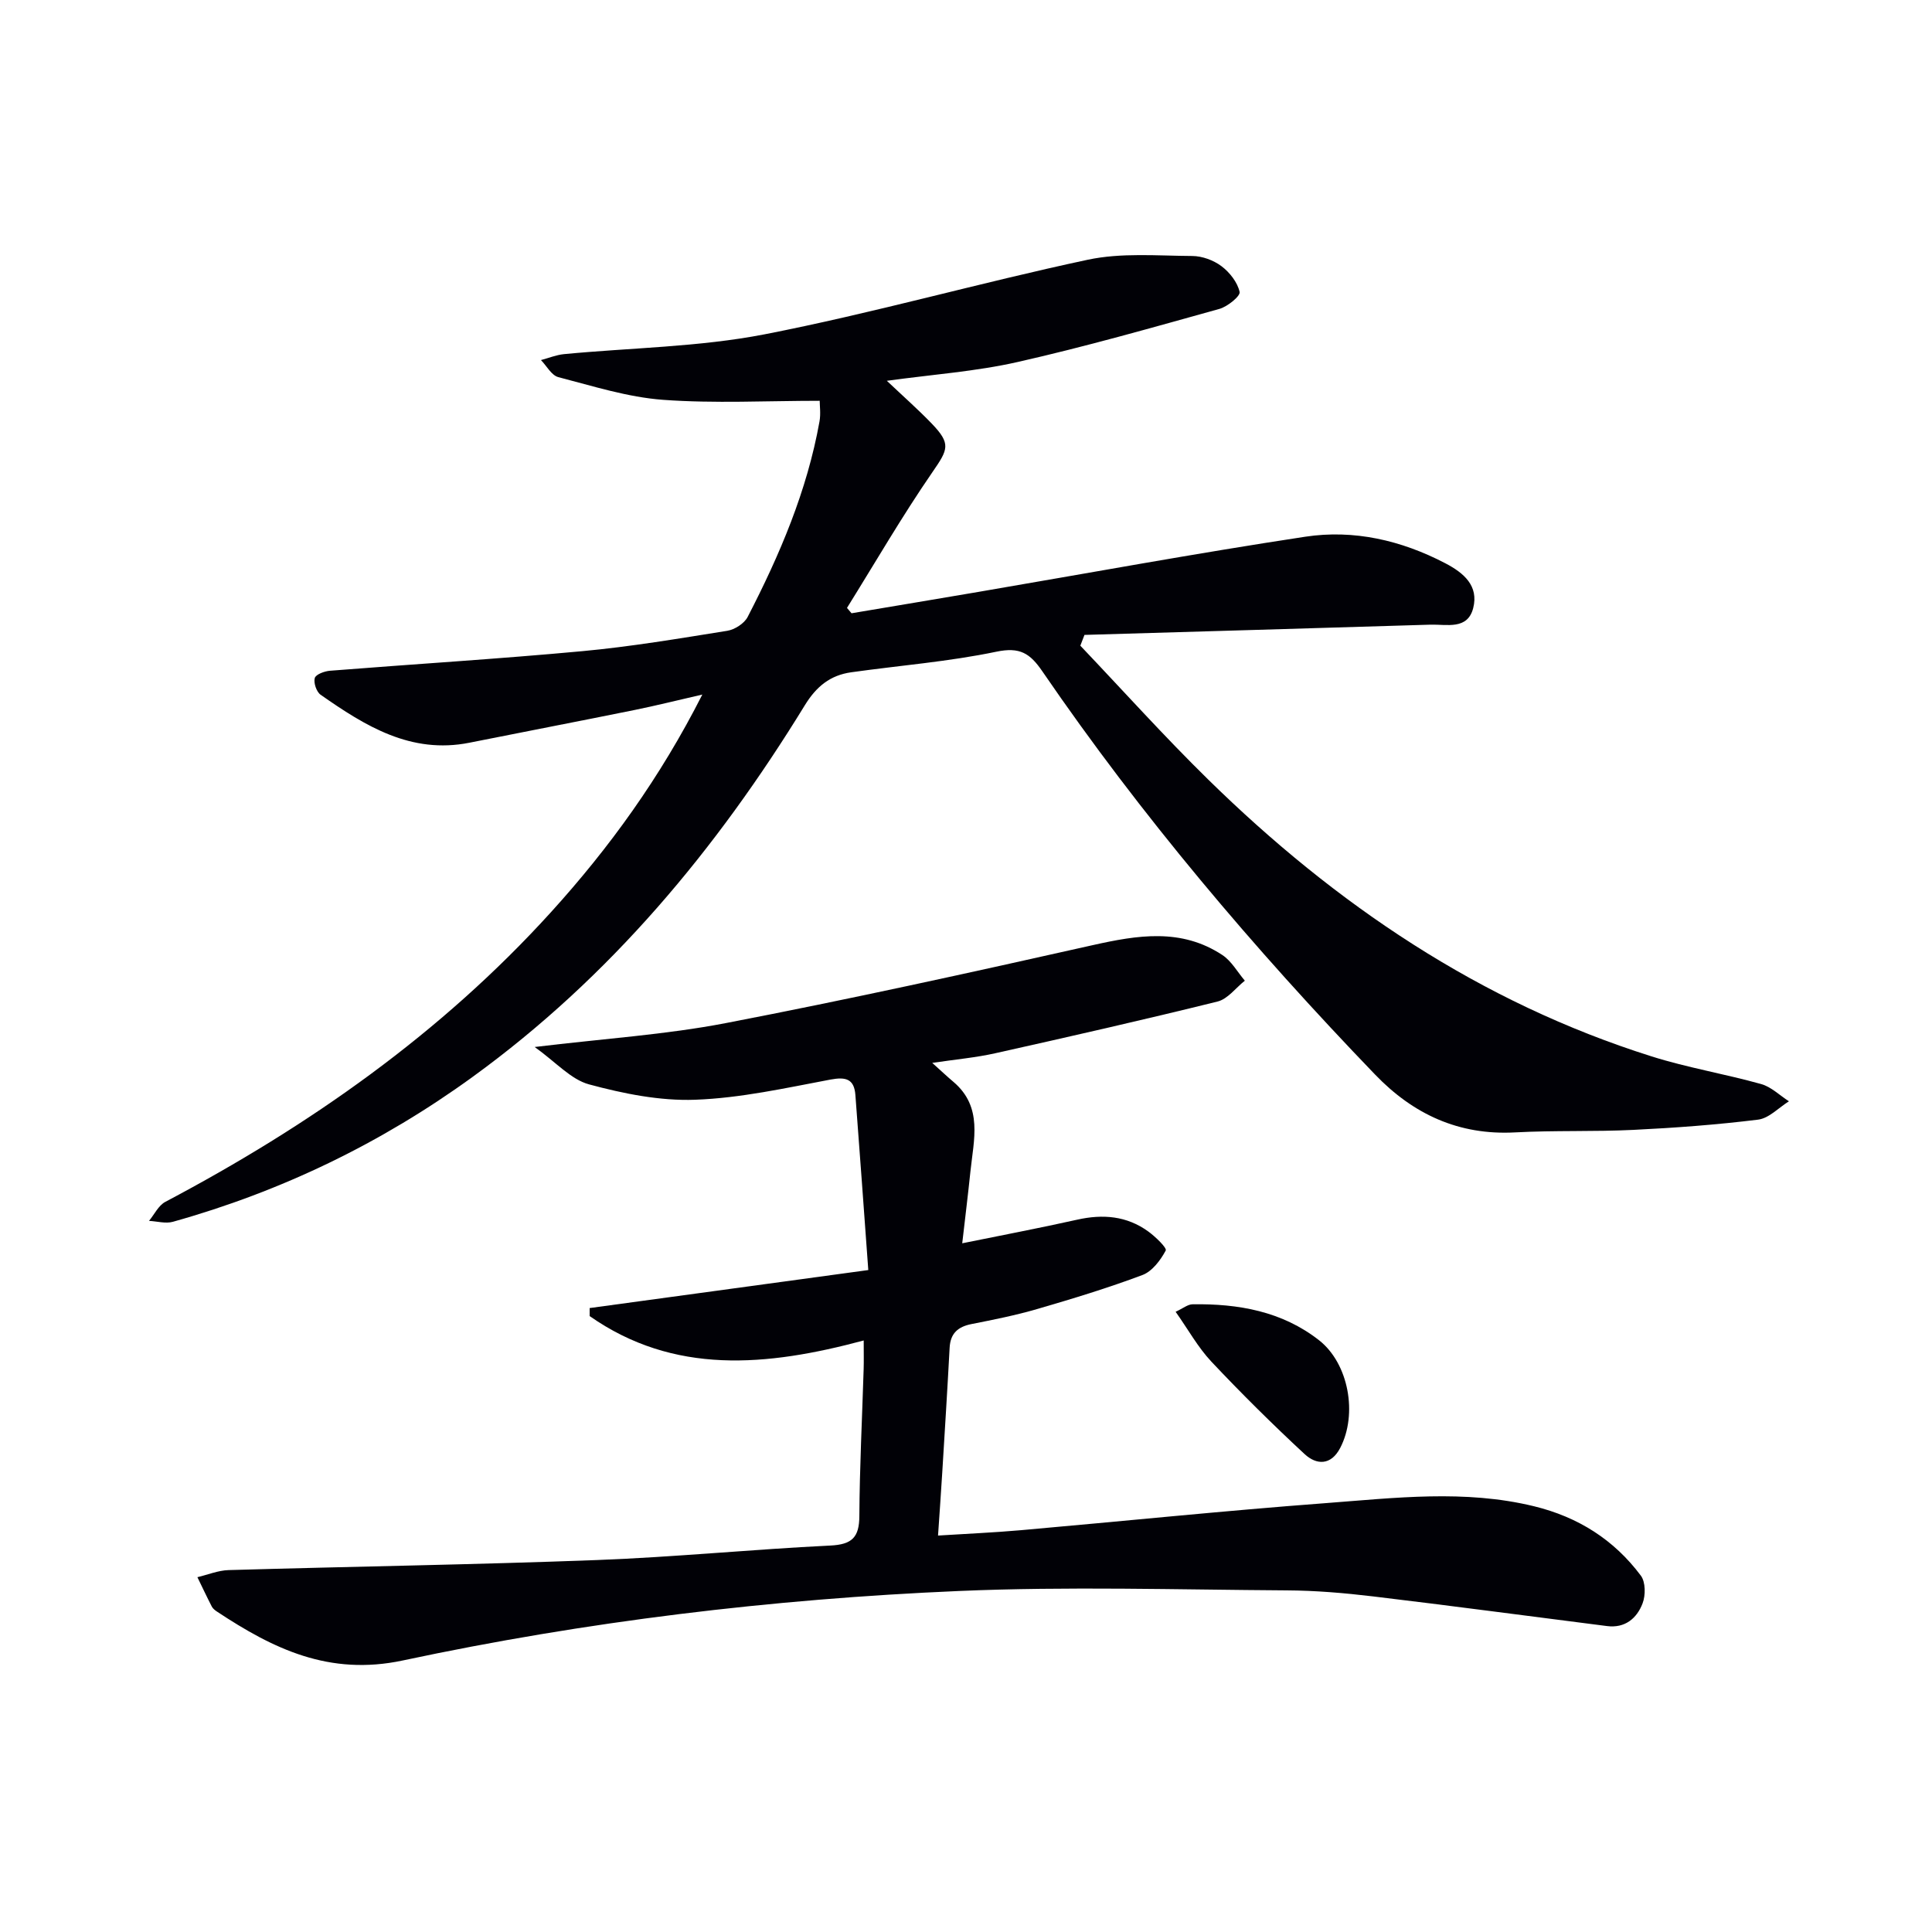 <svg enable-background="new 0 0 400 400" viewBox="0 0 400 400" xmlns="http://www.w3.org/2000/svg"><path d="m223.67 133.68c8.81 9.26 17.36 18.78 26.48 27.72 26.36 25.85 56.3 46.12 91.81 57.32 7.42 2.34 15.16 3.62 22.66 5.72 2.09.58 3.85 2.35 5.76 3.57-2.12 1.32-4.13 3.52-6.39 3.8-8.57 1.06-17.2 1.7-25.82 2.12-8.15.4-16.33.08-24.48.52-11.66.63-21.09-3.76-28.98-11.96-25.09-26.07-48.43-53.6-68.89-83.48-2.57-3.76-4.66-5.1-9.54-4.08-9.88 2.06-20.03 2.85-30.05 4.26-4.33.61-7.21 2.92-9.62 6.86-18.26 29.77-40.27 56.24-68.76 76.91-18.9 13.72-39.59 23.71-62.06 30-1.51.42-3.29-.11-4.94-.19 1.11-1.34 1.96-3.19 3.38-3.94 29.81-15.75 57.06-34.87 79.83-59.96 12.11-13.35 22.62-27.86 31.35-45.07-5.27 1.21-9.61 2.3-14 3.19-11.39 2.31-22.81 4.5-34.21 6.78-12.12 2.42-21.59-3.47-30.82-9.93-.86-.6-1.49-2.47-1.21-3.46.22-.76 2.01-1.42 3.15-1.51 17.4-1.38 34.83-2.44 52.2-4.05 10.06-.93 20.06-2.62 30.05-4.22 1.55-.25 3.52-1.51 4.22-2.86 6.65-12.86 12.31-26.13 14.88-40.49.28-1.58.04-3.25.04-4.27-10.95 0-21.73.58-32.42-.2-7.32-.54-14.53-2.84-21.7-4.7-1.41-.37-2.4-2.31-3.59-3.53 1.59-.42 3.15-1.07 4.76-1.23 13.85-1.33 27.93-1.46 41.52-4.1 22.45-4.37 44.53-10.67 66.91-15.44 6.97-1.49 14.43-.82 21.66-.78 2.04.01 4.39.87 6.03 2.1 1.71 1.28 3.33 3.35 3.77 5.34.19.86-2.51 3.05-4.2 3.52-13.87 3.86-27.73 7.82-41.76 10.99-8.66 1.96-17.61 2.58-27.08 3.89 3.36 3.18 6.43 5.89 9.26 8.82 4.09 4.25 3.44 5.36.16 10.12-6.27 9.1-11.82 18.69-17.67 28.08.31.37.63.74.94 1.11 8.75-1.47 17.5-2.93 26.25-4.42 22.56-3.85 45.07-8 67.7-11.43 10.05-1.52 19.84.73 28.97 5.49 3.88 2.02 6.96 4.69 5.79 9.29-1.17 4.57-5.5 3.33-8.84 3.43-23.88.73-47.76 1.42-71.64 2.12-.27.74-.57 1.49-.86 2.23z" fill="#010106"/><path d="m193.01 220.06c1.95 1.75 3.13 2.87 4.38 3.92 6.16 5.23 4.2 12.01 3.53 18.53-.51 4.92-1.12 9.82-1.7 14.9 8.09-1.65 15.98-3.14 23.81-4.89 5.3-1.19 10.25-.79 14.7 2.44 1.49 1.08 3.91 3.41 3.62 3.95-1.08 2.01-2.8 4.31-4.82 5.07-7.14 2.68-14.46 4.91-21.79 7.04-4.46 1.3-9.03 2.21-13.59 3.11-2.82.56-4.38 1.91-4.54 4.91-.46 8.63-1 17.26-1.53 25.89-.25 4.11-.55 8.22-.87 12.99 6.02-.38 11.6-.62 17.16-1.11 21.02-1.85 42.02-4.02 63.06-5.6 14.38-1.08 28.82-2.86 43.2.65 9.12 2.23 16.54 6.93 22.09 14.36.99 1.32 1 4.09.35 5.76-1.18 3.08-3.63 5.16-7.35 4.68-16.14-2.05-32.27-4.21-48.43-6.14-5.94-.71-11.94-1.22-17.91-1.25-22.63-.14-45.29-.84-67.88.13-38.71 1.66-77.2 6.3-115.09 14.38-15.25 3.25-26.82-2.4-38.49-10.12-.41-.27-.85-.62-1.07-1.04-1.03-2-1.99-4.05-2.98-6.08 2.16-.51 4.3-1.41 6.47-1.47 25.42-.74 50.85-1.12 76.26-2.08 16.11-.61 32.19-2.22 48.3-3 4.51-.22 6-1.69 6.02-6.13.06-10.14.58-20.29.89-30.43.05-1.61.01-3.23.01-5.9-20.14 5.41-39.32 7.15-56.74-5.05 0-.55 0-1.11 0-1.66 18.77-2.56 37.53-5.12 57.69-7.87-.92-12.52-1.76-24.38-2.67-36.24-.25-3.29-1.92-3.8-5.14-3.2-9.29 1.75-18.65 3.84-28.03 4.18-7.3.27-14.85-1.26-21.97-3.18-3.77-1.02-6.85-4.59-11.26-7.74 14.37-1.74 27.12-2.55 39.57-4.95 25.4-4.89 50.68-10.46 75.93-16.13 9.33-2.09 18.36-3.58 26.88 2.04 1.89 1.25 3.12 3.51 4.65 5.31-1.87 1.48-3.54 3.8-5.66 4.32-15.28 3.78-30.63 7.27-46 10.7-3.99.9-8.09 1.26-13.06 2z" fill="#010106"/><path d="m243.4 271.59c1.54-.71 2.51-1.54 3.5-1.55 9.46-.15 18.54 1.45 26.19 7.44 6.16 4.83 8.02 15.3 4.39 22.29-1.92 3.69-4.93 3.55-7.38 1.28-6.64-6.16-13.09-12.55-19.3-19.14-2.77-2.95-4.78-6.61-7.4-10.32z" fill="#010106"/></svg>